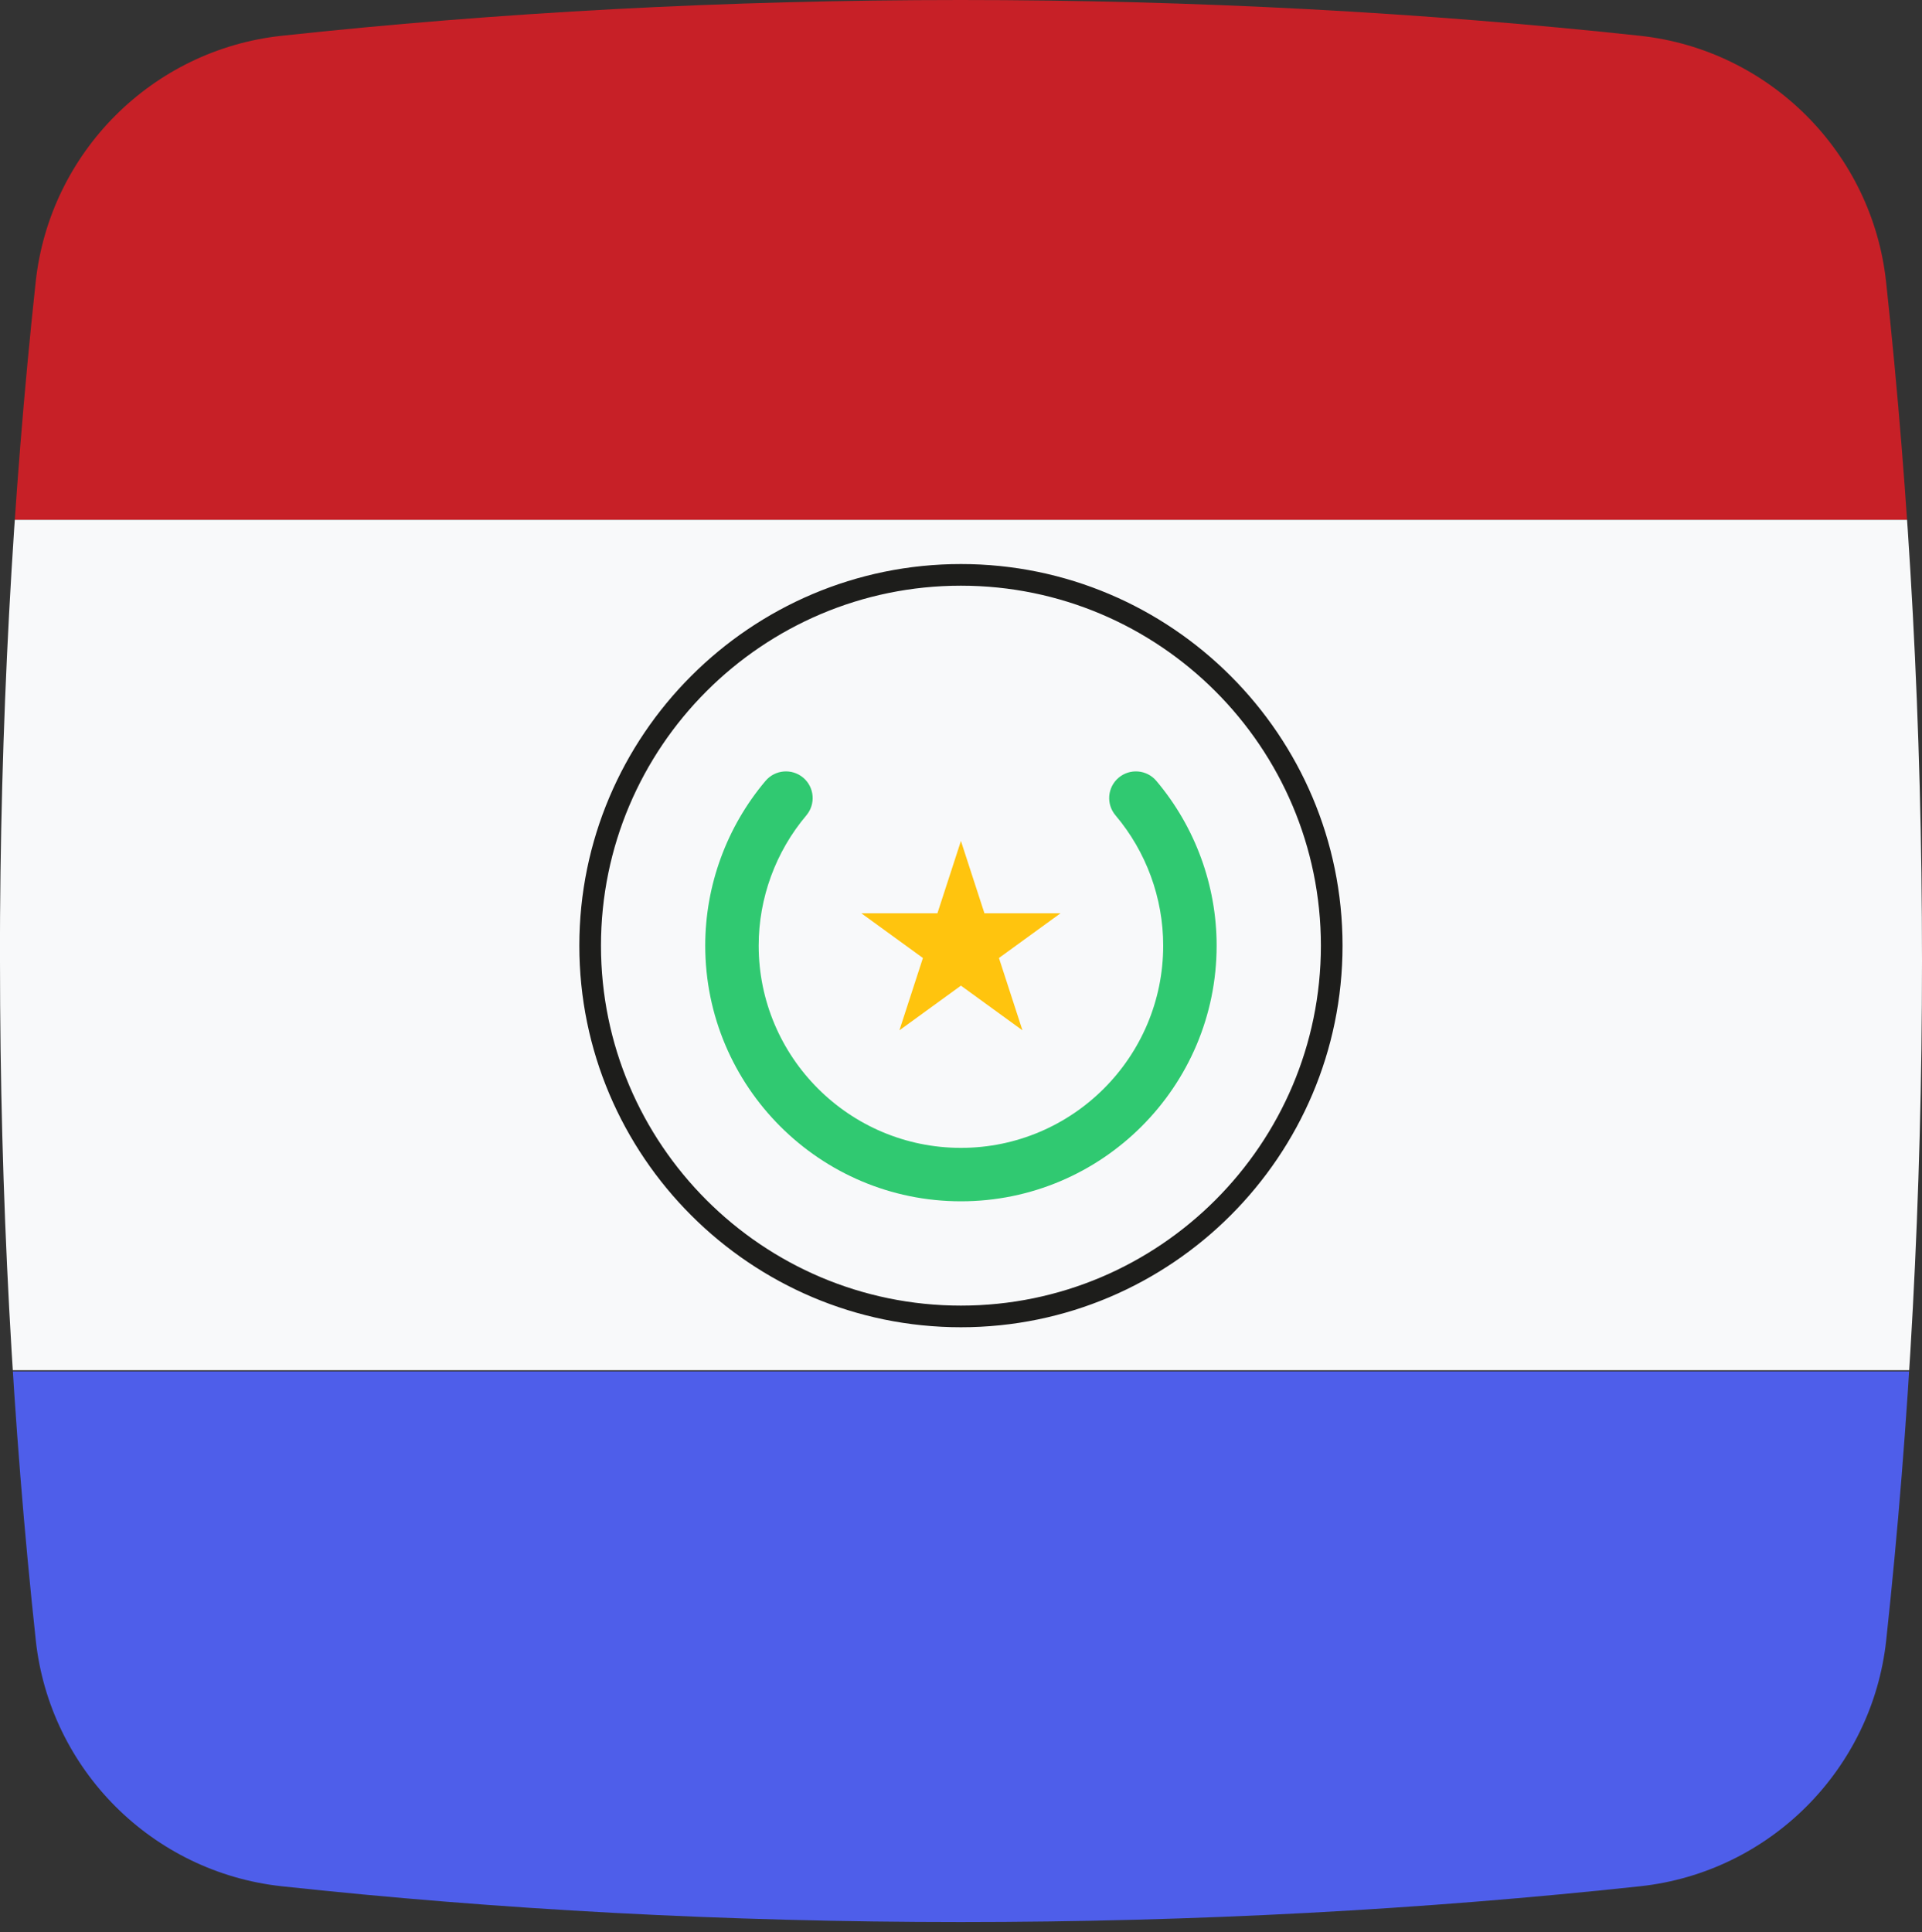 <?xml version="1.0" encoding="UTF-8"?>
<svg id="Camada_1" data-name="Camada 1" xmlns="http://www.w3.org/2000/svg" xmlns:xlink="http://www.w3.org/1999/xlink" viewBox="0 0 420.11 422.29">
  <rect x="0" y="0" width="420.11" height="422.29" fill="#333333" stroke="none"/>
  <defs>
    <style>
      .cls-1 {
        fill: none;
      }

      .cls-2 {
        fill: #4e5eea;
      }

      .cls-3 {
        fill: #1d1d1b;
      }

      .cls-4 {
        fill: #c72027;
      }

      .cls-5 {
        clip-path: url(#clippath-1);
      }

      .cls-6 {
        fill: #ffc40e;
      }

      .cls-7 {
        fill: #f8f9fa;
      }

      .cls-8 {
        fill: #30c971;
      }

      .cls-9 {
        clip-path: url(#clippath);
      }
    </style>
    <clipPath id="clippath">
      <path class="cls-1" d="M-330.97,0c51.44,0,101.24,2.73,148.45,7.82,28.29,3.06,50.75,25.51,53.78,53.77,5.09,47.19,7.82,96.98,7.82,148.41s-2.73,101.24-7.82,148.5c-3.06,28.28-25.51,50.73-53.78,53.79-47.21,5.12-97.01,7.85-148.45,7.85s-101.24-2.73-148.45-7.82c-28.29-3.05-50.75-25.51-53.8-53.79-5.09-47.24-7.82-97.05-7.82-148.5s2.73-101.21,7.82-148.41c3.06-28.28,25.51-50.73,53.78-53.77C-432.24,2.75-382.44.02-330.99.02l.03-.02Z"/>
    </clipPath>
    <clipPath id="clippath-1">
      <path class="cls-1" d="M-.02,210.05C-.02,158.61,2.71,108.81,7.8,61.61,10.86,33.31,33.31,10.86,61.57,7.82,108.76,2.73,158.54,0,209.97,0s101.24,2.73,148.5,7.82c28.28,3.06,50.73,25.51,53.79,53.78,5.12,47.21,7.85,97.01,7.85,148.45s-2.73,101.24-7.82,148.45c-3.05,28.29-25.51,50.75-53.79,53.8-47.24,5.09-97.05,7.82-148.5,7.82s-101.21-2.73-148.41-7.82c-28.28-3.06-50.73-25.51-53.77-53.78C2.73,311.32,0,261.52,0,210.08l-.02-.03Z"/>
    </clipPath>
  </defs>
  <g class="cls-9">
    <rect class="cls-4" x="-367.59" y="-14.11" width="402.46" height="452.67"/>
  </g>
  <g class="cls-5">
    <g>
      <g>
        <rect class="cls-4" x="117.11" y="-257.04" width="185.87" height="555.48" transform="translate(189.34 230.74) rotate(-90)"/>
        <rect class="cls-7" x="117.11" y="-71.17" width="185.87" height="555.48" transform="translate(3.48 416.61) rotate(-90)"/>
        <rect class="cls-2" x="117.11" y="114.96" width="185.87" height="555.48" transform="translate(-182.66 602.74) rotate(-90)"/>
      </g>
      <g>
        <g>
          <polygon class="cls-6" points="210.04 183.82 215.18 199.63 231.8 199.63 218.35 209.4 223.49 225.21 210.04 215.44 196.59 225.21 201.73 209.4 188.28 199.63 204.9 199.63 210.04 183.82"/>
          <path class="cls-8" d="M210.04,262.58c-30.82,0-55.89-25.07-55.89-55.89,0-13.15,4.68-25.94,13.18-36.01,2.08-2.46,5.76-2.77,8.23-.7,2.46,2.08,2.77,5.76.7,8.23-6.72,7.96-10.43,18.08-10.43,28.48,0,24.38,19.83,44.21,44.21,44.21s44.21-19.83,44.21-44.21c0-10.4-3.7-20.52-10.43-28.48-2.08-2.47-1.77-6.15.7-8.23,2.47-2.07,6.15-1.76,8.23.7,8.5,10.07,13.18,22.86,13.18,36.01,0,30.82-25.07,55.89-55.88,55.89Z"/>
        </g>
        <path class="cls-3" d="M210.04,290.11c-45.99,0-83.41-37.42-83.41-83.41s37.42-83.41,83.41-83.41,83.41,37.42,83.41,83.41-37.42,83.41-83.41,83.41ZM210.04,128.02c-43.39,0-78.68,35.29-78.68,78.68s35.29,78.68,78.68,78.68,78.68-35.29,78.68-78.68-35.29-78.68-78.68-78.68Z"/>
      </g>
    </g>
  </g>
</svg>